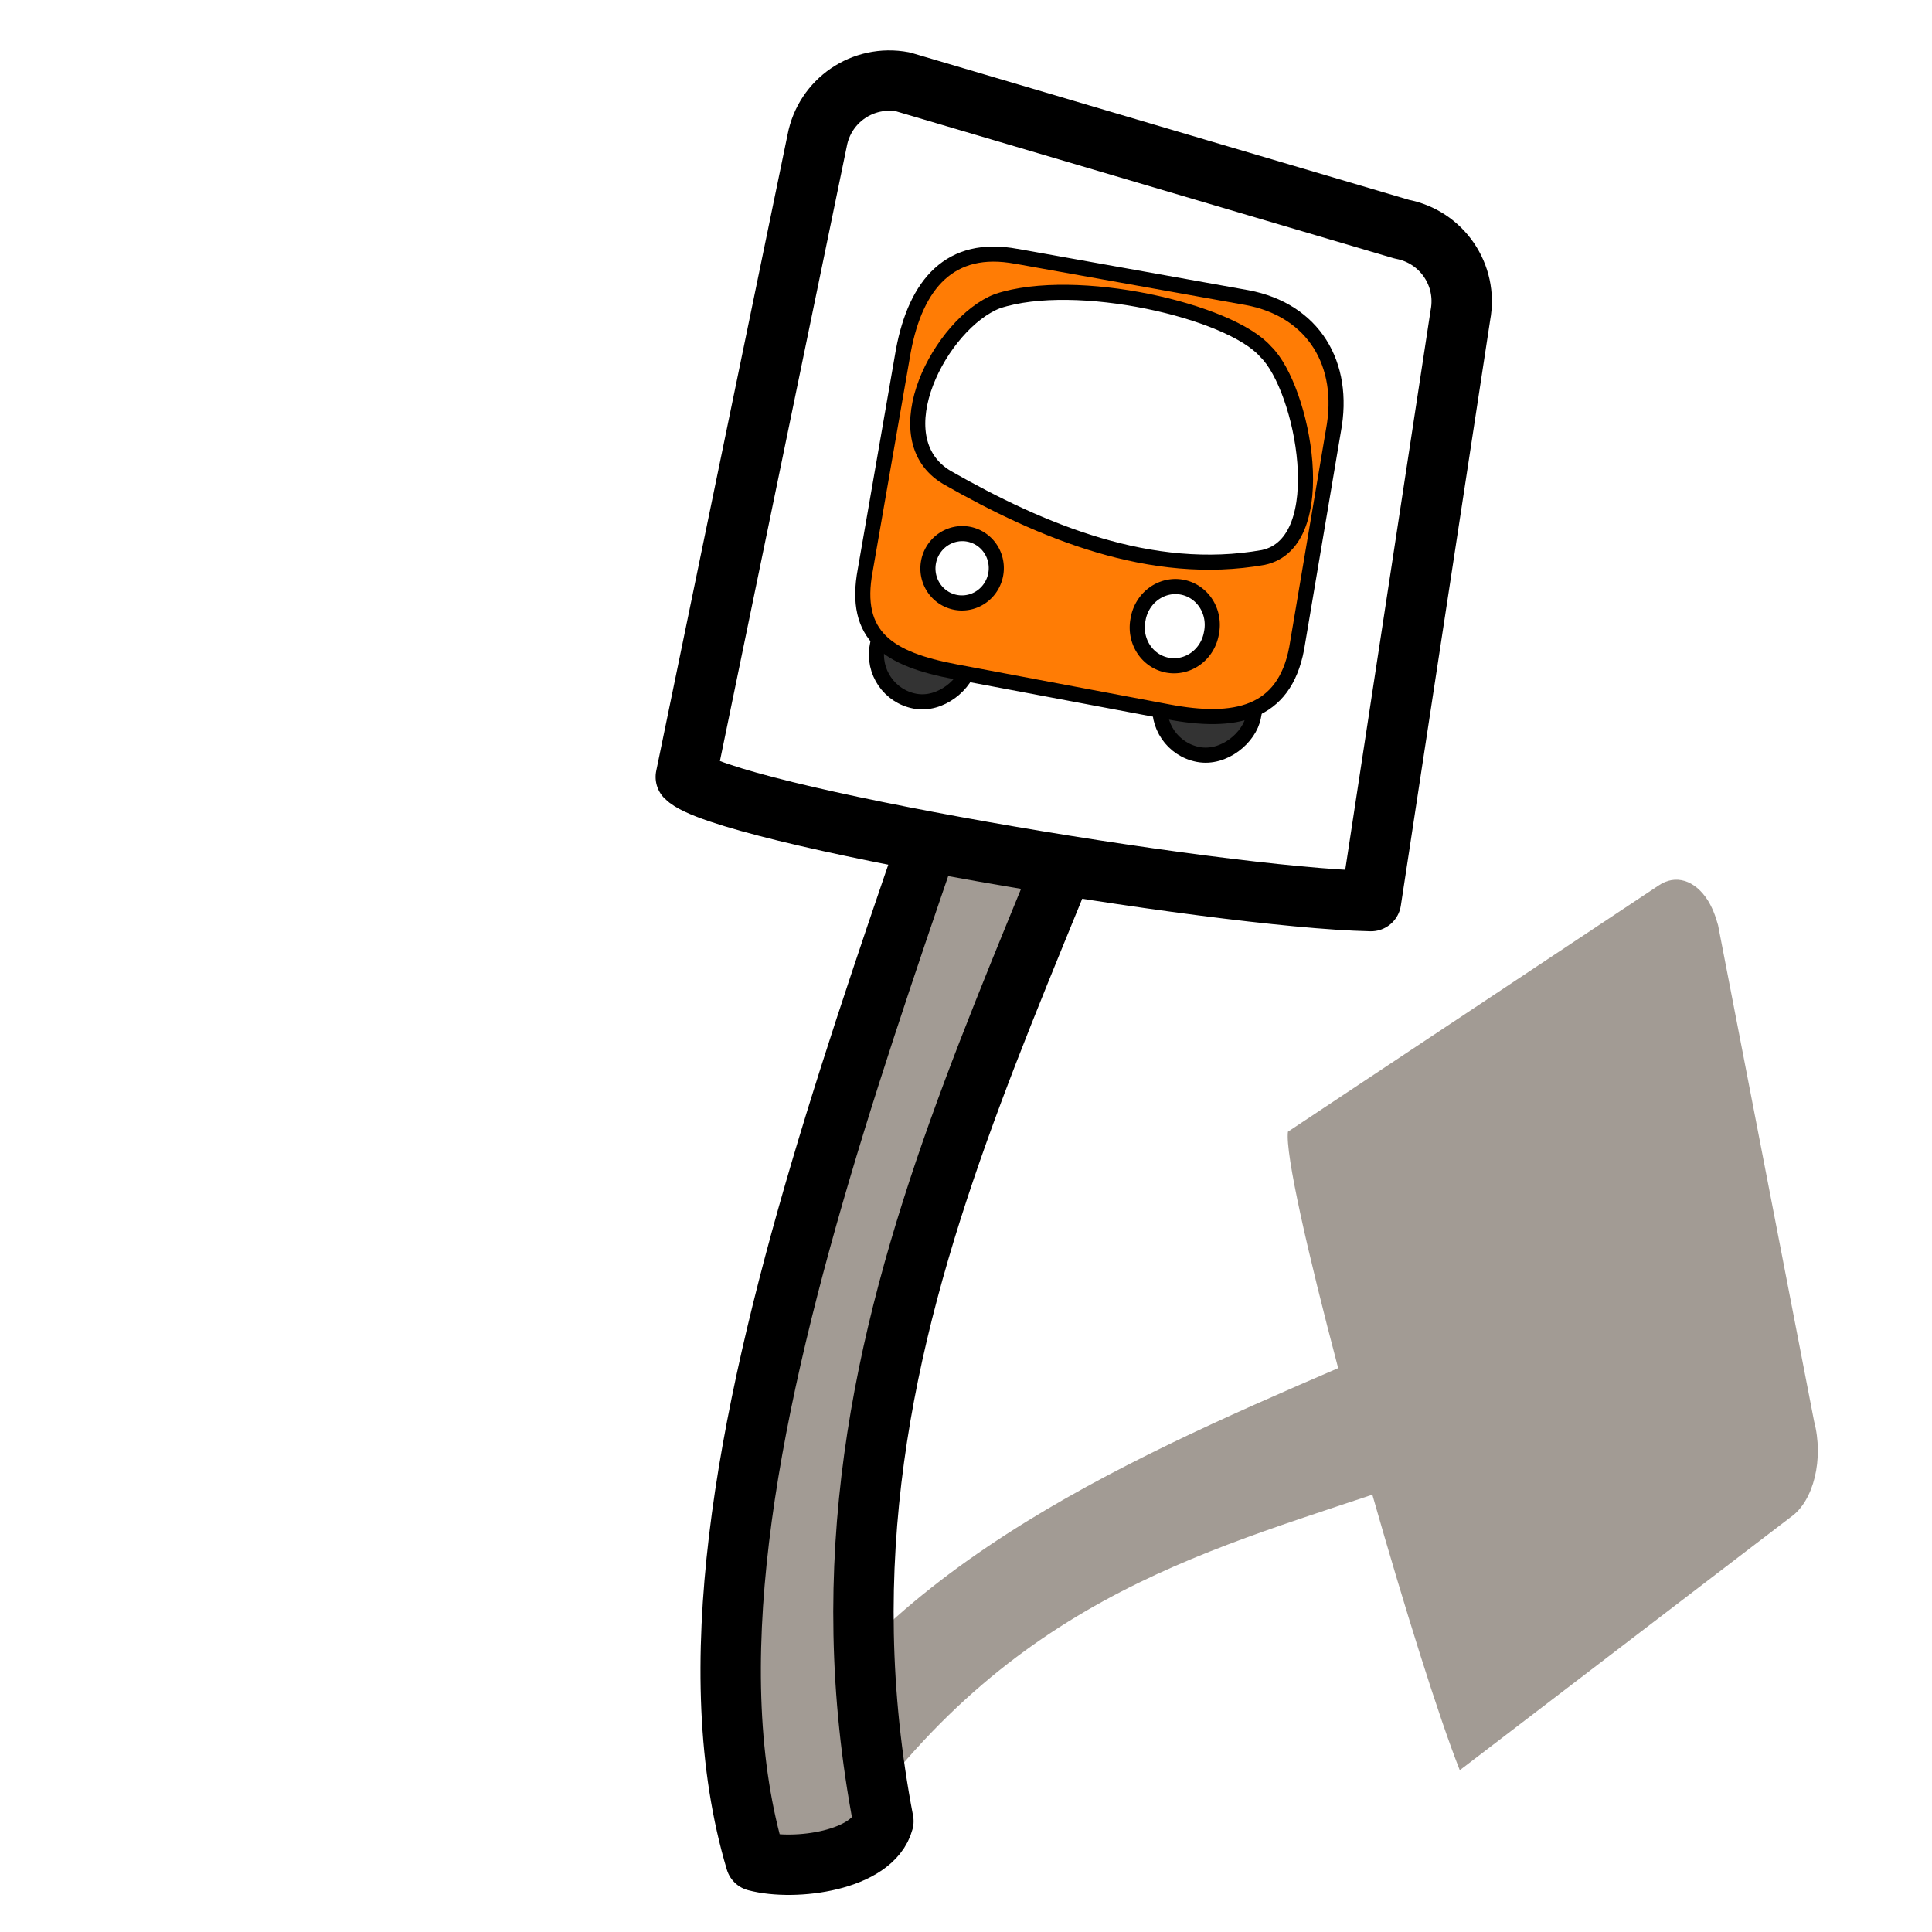<?xml version="1.0" encoding="UTF-8" standalone="no"?>
<!-- Created with Inkscape (http://www.inkscape.org/) -->
<svg
    xmlns:inkscape="http://www.inkscape.org/namespaces/inkscape"
    xmlns:rdf="http://www.w3.org/1999/02/22-rdf-syntax-ns#"
    xmlns="http://www.w3.org/2000/svg"
    xmlns:cc="http://creativecommons.org/ns#"
    xmlns:dc="http://purl.org/dc/elements/1.1/"
    xmlns:sodipodi="http://sodipodi.sourceforge.net/DTD/sodipodi-0.dtd"
    xmlns:svg="http://www.w3.org/2000/svg"
    xmlns:ns1="http://sozi.baierouge.fr"
    xmlns:xlink="http://www.w3.org/1999/xlink"
    id="svg2"
    sodipodi:docname="funny_stop.svg"
    inkscape:export-filename="/home/milo/Desktop/funny_stop.png"
    viewBox="0 0 32 32"
    sodipodi:version="0.32"
    inkscape:export-xdpi="90"
    version="1.0"
    inkscape:output_extension="org.inkscape.output.svg.inkscape"
    inkscape:export-ydpi="90"
    inkscape:version="0.46"
  >
  <defs
      id="defs4"
    >
    <filter
        id="filter3314"
        height="1.16"
        width="1.369"
        y="-.08"
        x="-.185"
        inkscape:collect="always"
      >
      <feGaussianBlur
          id="feGaussianBlur3316"
          stdDeviation="0.988"
          inkscape:collect="always"
      />
    </filter
    >
  </defs
  >
  <sodipodi:namedview
      id="base"
      bordercolor="#666666"
      inkscape:pageshadow="2"
      guidetolerance="10"
      pagecolor="#ffffff"
      gridtolerance="10000"
      inkscape:window-height="992"
      inkscape:zoom="14.375"
      objecttolerance="10"
      showgrid="false"
      borderopacity="1.0"
      inkscape:current-layer="layer1"
      inkscape:cx="19.144664"
      inkscape:cy="10.889667"
      inkscape:window-y="0"
      inkscape:window-x="1440"
      inkscape:window-width="1280"
      inkscape:pageopacity="0.0"
      inkscape:document-units="px"
  />
  <g
      id="layer1"
      inkscape:label="Layer 1"
      inkscape:groupmode="layer"
    >
    <path
        id="path3241"
        style="filter:url(#filter3314);fill:#a29b94"
        transform="matrix(.344 .831 -.512 .557 35.27 16.425)"
        d="m-7.562 8.562c-0.464 0.1-0.844 0.472-0.938 0.969l-2.156 10.531c0.259 0.267 1.962 0.677 4 1.063-1.992 5.806-4.199 12.379-2.844 16.906 0.652 0.172 1.922-0.004 2.094-0.656-1.167-6.098 1.004-10.95 3-15.844 2.014 0.322 4.025 0.571 5.094 0.594l1.469-9.719c0.125-0.663-0.306-1.281-0.969-1.406l-8.25-2.438c-0.166-0.031-0.345-0.033-0.5 0z"
    />
    <path
        id="rect2447"
        sodipodi:nodetypes="cccccc"
        style="stroke-linejoin:round;stroke:#000000;stroke-linecap:round;fill:#a29b94"
        d="m18.856 6.811c0.652 0.172 1.039 0.836 0.867 1.488-1.836 7.236-6.73 13.309-5.091 21.867-0.172 0.652-1.462 0.83-2.114 0.658-1.88-6.283 3.128-16.488 4.85-23.146 0.172-0.652 0.836-1.039 1.488-0.867z"
    />
    <path
        id="rect3224"
        sodipodi:nodetypes="ccccccc"
        style="stroke-linejoin:round;stroke:#000000;stroke-linecap:round;fill:#ffffff"
        d="m14.957 1.356l8.261 2.44c0.663 0.125 1.096 0.759 0.971 1.422l-1.481 9.707c-2.625-0.057-10.753-1.444-11.349-2.056l2.176-10.542c0.125-0.663 0.759-1.096 1.422-0.971z"
    />
    <rect
        id="rect3165"
        style="stroke-linejoin:round;stroke:#000000;stroke-linecap:round;stroke-width:0.25;fill:#333333"
        transform="matrix(-.983 -.185 -.185 .983 0 0)"
        ry=".783"
        height="2.73"
        width="1.565"
        y="5.878"
        x="-17.819"
    />
    <rect
        id="rect3167"
        style="stroke-linejoin:round;stroke:#000000;stroke-linecap:round;stroke-width:0.25;fill:#333333"
        transform="matrix(-.983 -.185 -.185 .983 0 0)"
        ry=".783"
        height="2.73"
        width="1.565"
        y="5.878"
        x="-22.593"
    />
    <path
        id="rect2383"
        sodipodi:nodetypes="ccccccccc"
        style="stroke-linejoin:round;stroke:#000000;stroke-linecap:round;stroke-width:.25;fill:#ff7c05"
        d="m16.835 4.245l3.823 0.685c1.099 0.207 1.635 1.101 1.428 2.201l-0.609 3.607c-0.207 1.1-1.03 1.26-2.13 1.052l-3.526-0.664c-1.099-0.207-1.697-0.582-1.49-1.681l0.632-3.638c0.207-1.1 0.772-1.768 1.872-1.561z"
    />
    <path
        id="rect3169"
        sodipodi:nodetypes="ccccc"
        style="stroke-linejoin:round;stroke:#000000;stroke-linecap:round;stroke-width:.25;fill:#ffffff"
        d="m16.521 4.988c1.297-0.429 3.851 0.157 4.443 0.837 0.62 0.598 1.123 3.161-0.04 3.408-1.854 0.33-3.678-0.434-5.237-1.323-1.11-0.655-0.1-2.561 0.834-2.922z"
    />
    <path
        id="path3172"
        sodipodi:rx="2.2608695"
        sodipodi:ry="2.2956522"
        style="stroke-linejoin:round;stroke:#000000;stroke-linecap:round;fill:#ffffff"
        sodipodi:type="arc"
        d="m7.861 22.609a2.261 2.296 0 1 1 -4.522 0 2.261 2.296 0 1 1 4.522 0z"
        transform="matrix(.246 .046 -.046 .246 15.598 3.593)"
        sodipodi:cy="22.608696"
        sodipodi:cx="5.5999999"
    />
    <path
        id="path3174"
        sodipodi:rx="2.4695652"
        sodipodi:ry="2.5739131"
        style="stroke-linejoin:round;stroke:#000000;stroke-linecap:round;fill:#ffffff"
        sodipodi:type="arc"
        d="m24.974 23.443a2.47 2.574 0 1 1 -4.939 0 2.47 2.574 0 1 1 4.939 0z"
        transform="matrix(.246 .046 -.046 .246 15 3.569)"
        sodipodi:cy="23.443478"
        sodipodi:cx="22.504349"
    />
  </g
  >
</svg
>
